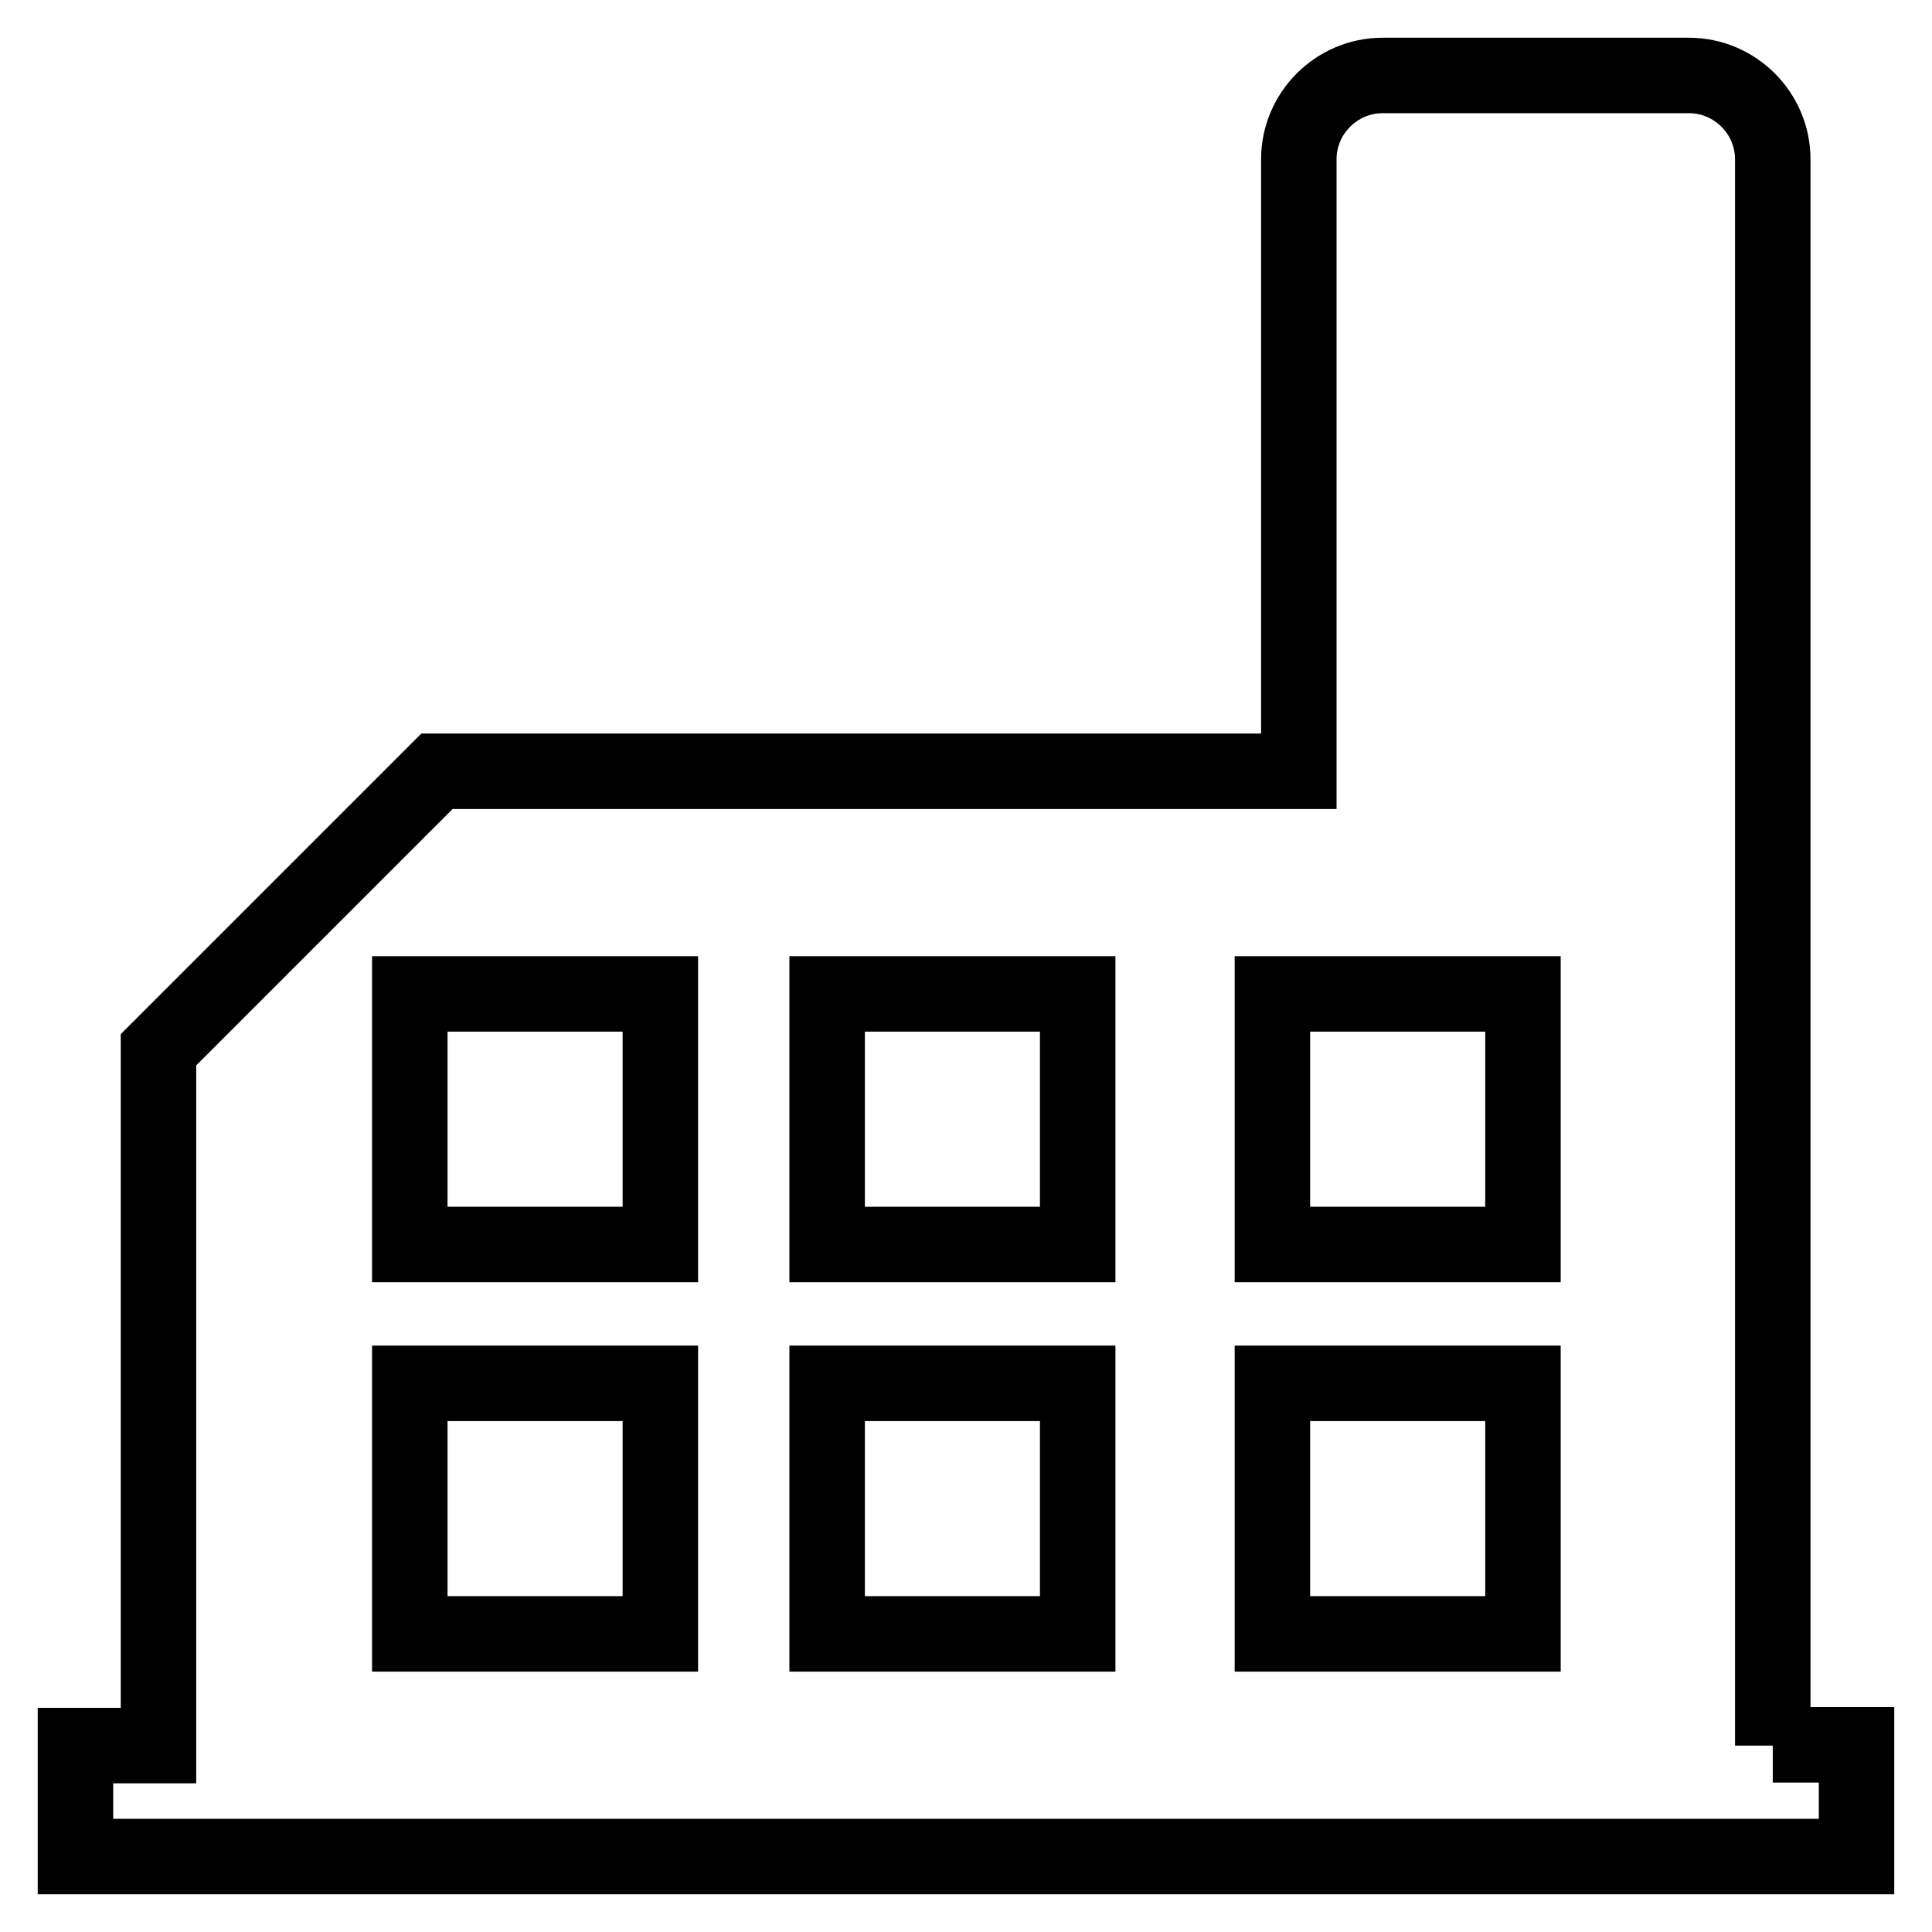 <?xml version="1.0" encoding="utf-8"?>
<!-- Svg Vector Icons : http://www.onlinewebfonts.com/icon -->
<!DOCTYPE svg PUBLIC "-//W3C//DTD SVG 1.1//EN" "http://www.w3.org/Graphics/SVG/1.1/DTD/svg11.dtd">
<svg version="1.1" xmlns="http://www.w3.org/2000/svg" xmlns:xlink="http://www.w3.org/1999/xlink" x="0px" y="0px" viewBox="0 0 256 256" enable-background="new 0 0 256 256" xml:space="preserve">
<g> <path stroke-width="10" fill-opacity="0" stroke="#000000"  d="M234.9,231.3V102.2V21.1c0-6.1-5-11.1-11.1-11.1h-40.6c-6.1,0-11.1,5-11.1,11.1v81.1H57.9l-36.9,36.9v92.2 H10V246h236v-14.8H234.9z M87.4,216.5H54.3v-33.2h33.2V216.5z M87.4,164.9H54.3v-33.2h33.2V164.9z M142.8,216.5h-33.2v-33.2h33.2 V216.5z M142.8,164.9h-33.2v-33.2h33.2V164.9z M201.8,216.5h-33.2v-33.2h33.2V216.5z M201.8,164.9h-33.2v-33.2h33.2V164.9z"/></g>
</svg>